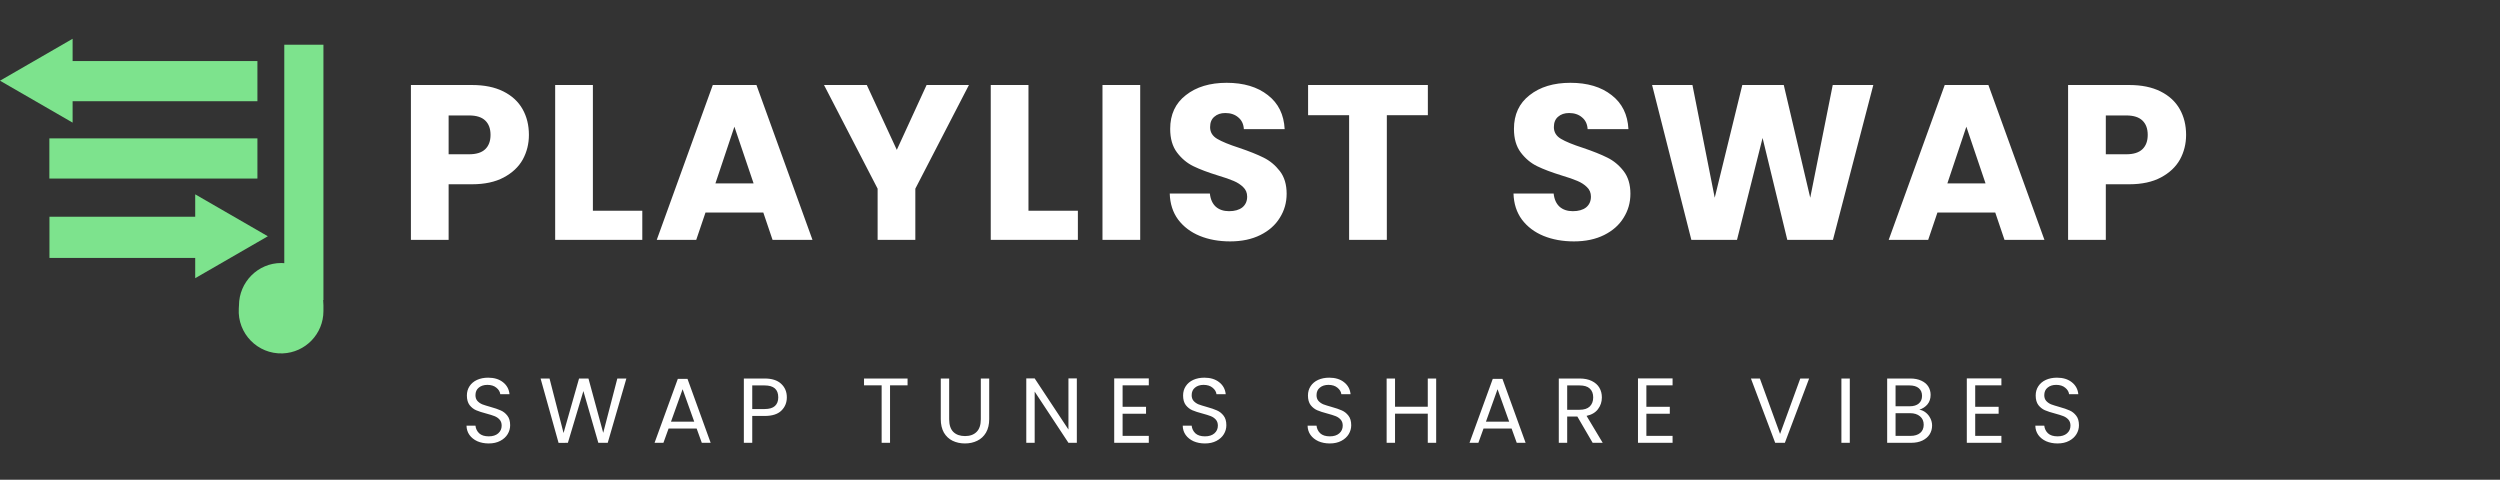 <svg width="271" height="52" viewBox="0 0 271 52" fill="none" xmlns="http://www.w3.org/2000/svg">
<rect x="0" y="0" width="271" height="52" fill="#333333" stroke="none"/>
<path d="M35.06 32.537V4.848H30.817V32.537H32.775H35.06Z" fill="#7DE38D"/>
<path d="M27.904 15.001H5.351V19.355H27.904V17.345V15.001Z" fill="#7DE38D"/>
<path d="M35.06 33.719V33.089C35.06 30.561 33.011 28.511 30.483 28.511C27.955 28.511 25.905 30.586 25.905 33.114L25.885 33.445C25.723 36.153 27.932 38.411 30.643 38.308C33.109 38.214 35.06 36.188 35.06 33.719Z" fill="#7DE38D"/>
<path d="M27.904 6.618L5.351 6.618V10.972L27.904 10.972V8.963V6.618Z" fill="#7DE38D"/>
<path d="M0 8.748L7.871 4.203V13.292L0 8.748Z" fill="#7DE38D"/>
<path d="M23.671 23.494H5.361V27.959H23.671V25.898V23.494Z" fill="#7DE38D"/>
<path d="M29.032 25.611L21.161 30.155V21.066L29.032 25.611Z" fill="#7DE38D"/>
<path d="M57.334 14.619C57.334 15.591 57.111 16.484 56.665 17.297C56.219 18.094 55.533 18.739 54.609 19.233C53.684 19.728 52.536 19.975 51.166 19.975H48.631V26H44.543V9.215H51.166C52.505 9.215 53.636 9.446 54.561 9.909C55.485 10.371 56.179 11.008 56.641 11.821C57.103 12.634 57.334 13.567 57.334 14.619ZM50.855 16.723C51.636 16.723 52.218 16.54 52.6 16.173C52.983 15.806 53.174 15.288 53.174 14.619C53.174 13.949 52.983 13.431 52.6 13.065C52.218 12.698 51.636 12.515 50.855 12.515H48.631V16.723H50.855ZM64.269 22.844H69.625V26H60.18V9.215H64.269V22.844ZM82.741 23.035H76.477L75.472 26H71.192L77.266 9.215H82L88.073 26H83.745L82.741 23.035ZM81.689 19.879L79.609 13.734L77.552 19.879H81.689ZM105.032 9.215L99.222 20.453V26H95.134V20.453L89.323 9.215H93.962L97.214 16.245L100.442 9.215H105.032ZM111.486 22.844H116.842V26H107.397V9.215H111.486V22.844ZM123.598 9.215V26H119.509V9.215H123.598ZM133.351 26.167C132.124 26.167 131.024 25.968 130.052 25.57C129.079 25.171 128.298 24.581 127.708 23.8C127.135 23.019 126.832 22.079 126.8 20.979H131.151C131.215 21.601 131.43 22.079 131.797 22.413C132.164 22.732 132.642 22.892 133.232 22.892C133.837 22.892 134.316 22.756 134.666 22.485C135.017 22.198 135.192 21.808 135.192 21.314C135.192 20.899 135.049 20.556 134.762 20.285C134.491 20.015 134.148 19.791 133.734 19.616C133.335 19.441 132.761 19.241 132.012 19.018C130.928 18.683 130.044 18.349 129.358 18.014C128.673 17.679 128.083 17.185 127.589 16.532C127.095 15.878 126.848 15.025 126.848 13.973C126.848 12.411 127.413 11.192 128.545 10.315C129.677 9.422 131.151 8.976 132.969 8.976C134.818 8.976 136.308 9.422 137.44 10.315C138.572 11.192 139.177 12.419 139.257 13.997H134.834C134.802 13.455 134.602 13.033 134.236 12.73C133.869 12.411 133.399 12.252 132.825 12.252C132.331 12.252 131.932 12.387 131.63 12.658C131.327 12.913 131.175 13.288 131.175 13.782C131.175 14.324 131.43 14.746 131.94 15.049C132.451 15.352 133.248 15.679 134.331 16.029C135.415 16.396 136.292 16.747 136.962 17.081C137.647 17.416 138.237 17.902 138.731 18.54C139.225 19.178 139.472 19.999 139.472 21.003C139.472 21.959 139.225 22.828 138.731 23.609C138.253 24.39 137.551 25.012 136.627 25.474C135.702 25.936 134.61 26.167 133.351 26.167ZM154.78 9.215V12.491H150.333V26H146.244V12.491H141.797V9.215H154.78Z" fill="white"/>
<path d="M170.616 26.167C169.388 26.167 168.289 25.968 167.316 25.57C166.344 25.171 165.563 24.581 164.973 23.8C164.399 23.019 164.096 22.079 164.064 20.979H168.416C168.48 21.601 168.695 22.079 169.062 22.413C169.428 22.732 169.906 22.892 170.496 22.892C171.102 22.892 171.58 22.756 171.931 22.485C172.281 22.198 172.457 21.808 172.457 21.314C172.457 20.899 172.313 20.556 172.026 20.285C171.755 20.015 171.413 19.791 170.998 19.616C170.6 19.441 170.026 19.241 169.277 19.018C168.193 18.683 167.308 18.349 166.623 18.014C165.937 17.679 165.348 17.185 164.853 16.532C164.359 15.878 164.112 15.025 164.112 13.973C164.112 12.411 164.678 11.192 165.81 10.315C166.942 9.422 168.416 8.976 170.233 8.976C172.082 8.976 173.573 9.422 174.704 10.315C175.836 11.192 176.442 12.419 176.522 13.997H172.098C172.066 13.455 171.867 13.033 171.5 12.73C171.134 12.411 170.664 12.252 170.09 12.252C169.596 12.252 169.197 12.387 168.894 12.658C168.591 12.913 168.44 13.288 168.44 13.782C168.44 14.324 168.695 14.746 169.205 15.049C169.715 15.352 170.512 15.679 171.596 16.029C172.68 16.396 173.557 16.747 174.226 17.081C174.912 17.416 175.501 17.902 175.996 18.54C176.49 19.178 176.737 19.999 176.737 21.003C176.737 21.959 176.49 22.828 175.996 23.609C175.517 24.39 174.816 25.012 173.891 25.474C172.967 25.936 171.875 26.167 170.616 26.167ZM203.067 9.215L198.692 26H193.742L191.064 14.954L188.291 26H183.342L179.086 9.215H183.461L185.876 21.433L188.865 9.215H193.36L196.229 21.433L198.668 9.215H203.067ZM216.284 23.035H210.019L209.015 26H204.735L210.808 9.215H215.543L221.616 26H217.288L216.284 23.035ZM215.232 19.879L213.152 13.734L211.095 19.879H215.232ZM236.973 14.619C236.973 15.591 236.75 16.484 236.304 17.297C235.857 18.094 235.172 18.739 234.248 19.233C233.323 19.728 232.175 19.975 230.805 19.975H228.27V26H224.181V9.215H230.805C232.143 9.215 233.275 9.446 234.2 9.909C235.124 10.371 235.818 11.008 236.28 11.821C236.742 12.634 236.973 13.567 236.973 14.619ZM230.494 16.723C231.275 16.723 231.857 16.54 232.239 16.173C232.622 15.806 232.813 15.288 232.813 14.619C232.813 13.949 232.622 13.431 232.239 13.065C231.857 12.698 231.275 12.515 230.494 12.515H228.27V16.723H230.494Z" fill="white"/>
<path d="M52.98 48.07C52.52 48.07 52.107 47.99 51.74 47.83C51.38 47.663 51.097 47.437 50.89 47.15C50.683 46.857 50.577 46.52 50.57 46.14H51.54C51.573 46.467 51.707 46.743 51.94 46.97C52.18 47.19 52.527 47.3 52.98 47.3C53.413 47.3 53.753 47.193 54 46.98C54.253 46.76 54.38 46.48 54.38 46.14C54.38 45.873 54.307 45.657 54.16 45.49C54.013 45.323 53.83 45.197 53.61 45.11C53.39 45.023 53.093 44.93 52.72 44.83C52.26 44.71 51.89 44.59 51.61 44.47C51.337 44.35 51.1 44.163 50.9 43.91C50.707 43.65 50.61 43.303 50.61 42.87C50.61 42.49 50.707 42.153 50.9 41.86C51.093 41.567 51.363 41.34 51.71 41.18C52.063 41.02 52.467 40.94 52.92 40.94C53.573 40.94 54.107 41.103 54.52 41.43C54.94 41.757 55.177 42.19 55.23 42.73H54.23C54.197 42.463 54.057 42.23 53.81 42.03C53.563 41.823 53.237 41.72 52.83 41.72C52.45 41.72 52.14 41.82 51.9 42.02C51.66 42.213 51.54 42.487 51.54 42.84C51.54 43.093 51.61 43.3 51.75 43.46C51.897 43.62 52.073 43.743 52.28 43.83C52.493 43.91 52.79 44.003 53.17 44.11C53.63 44.237 54 44.363 54.28 44.49C54.56 44.61 54.8 44.8 55 45.06C55.2 45.313 55.3 45.66 55.3 46.1C55.3 46.44 55.21 46.76 55.03 47.06C54.85 47.36 54.583 47.603 54.23 47.79C53.877 47.977 53.46 48.07 52.98 48.07ZM67.899 41.03L65.879 48H64.859L63.239 42.39L61.559 48L60.549 48.01L58.599 41.03H59.569L61.089 46.94L62.769 41.03H63.789L65.389 46.92L66.919 41.03H67.899ZM75.515 46.45H72.475L71.915 48H70.955L73.475 41.07H74.525L77.035 48H76.075L75.515 46.45ZM75.255 45.71L73.995 42.19L72.735 45.71H75.255ZM85.293 43.07C85.293 43.65 85.093 44.133 84.693 44.52C84.3 44.9 83.697 45.09 82.883 45.09H81.543V48H80.633V41.03H82.883C83.67 41.03 84.267 41.22 84.673 41.6C85.087 41.98 85.293 42.47 85.293 43.07ZM82.883 44.34C83.39 44.34 83.763 44.23 84.003 44.01C84.243 43.79 84.363 43.477 84.363 43.07C84.363 42.21 83.87 41.78 82.883 41.78H81.543V44.34H82.883ZM98.38 41.03V41.77H96.48V48H95.57V41.77H93.66V41.03H98.38ZM102.89 41.03V45.44C102.89 46.06 103.04 46.52 103.34 46.82C103.647 47.12 104.07 47.27 104.61 47.27C105.144 47.27 105.56 47.12 105.86 46.82C106.167 46.52 106.32 46.06 106.32 45.44V41.03H107.23V45.43C107.23 46.01 107.114 46.5 106.88 46.9C106.647 47.293 106.33 47.587 105.93 47.78C105.537 47.973 105.094 48.07 104.6 48.07C104.107 48.07 103.66 47.973 103.26 47.78C102.867 47.587 102.554 47.293 102.32 46.9C102.094 46.5 101.98 46.01 101.98 45.43V41.03H102.89ZM116.729 48H115.819L112.159 42.45V48H111.249V41.02H112.159L115.819 46.56V41.02H116.729V48ZM121.69 41.77V44.1H124.23V44.85H121.69V47.25H124.53V48H120.78V41.02H124.53V41.77H121.69ZM130.617 48.07C130.157 48.07 129.743 47.99 129.377 47.83C129.017 47.663 128.733 47.437 128.527 47.15C128.32 46.857 128.213 46.52 128.207 46.14H129.177C129.21 46.467 129.343 46.743 129.577 46.97C129.817 47.19 130.163 47.3 130.617 47.3C131.05 47.3 131.39 47.193 131.637 46.98C131.89 46.76 132.017 46.48 132.017 46.14C132.017 45.873 131.943 45.657 131.797 45.49C131.65 45.323 131.467 45.197 131.247 45.11C131.027 45.023 130.73 44.93 130.357 44.83C129.897 44.71 129.527 44.59 129.247 44.47C128.973 44.35 128.737 44.163 128.537 43.91C128.343 43.65 128.247 43.303 128.247 42.87C128.247 42.49 128.343 42.153 128.537 41.86C128.73 41.567 129 41.34 129.347 41.18C129.7 41.02 130.103 40.94 130.557 40.94C131.21 40.94 131.743 41.103 132.157 41.43C132.577 41.757 132.813 42.19 132.867 42.73H131.867C131.833 42.463 131.693 42.23 131.447 42.03C131.2 41.823 130.873 41.72 130.467 41.72C130.087 41.72 129.777 41.82 129.537 42.02C129.297 42.213 129.177 42.487 129.177 42.84C129.177 43.093 129.247 43.3 129.387 43.46C129.533 43.62 129.71 43.743 129.917 43.83C130.13 43.91 130.427 44.003 130.807 44.11C131.267 44.237 131.637 44.363 131.917 44.49C132.197 44.61 132.437 44.8 132.637 45.06C132.837 45.313 132.937 45.66 132.937 46.1C132.937 46.44 132.847 46.76 132.667 47.06C132.487 47.36 132.22 47.603 131.867 47.79C131.513 47.977 131.097 48.07 130.617 48.07ZM144.152 48.07C143.692 48.07 143.279 47.99 142.912 47.83C142.552 47.663 142.269 47.437 142.062 47.15C141.855 46.857 141.749 46.52 141.742 46.14H142.712C142.745 46.467 142.879 46.743 143.112 46.97C143.352 47.19 143.699 47.3 144.152 47.3C144.585 47.3 144.925 47.193 145.172 46.98C145.425 46.76 145.552 46.48 145.552 46.14C145.552 45.873 145.479 45.657 145.332 45.49C145.185 45.323 145.002 45.197 144.782 45.11C144.562 45.023 144.265 44.93 143.892 44.83C143.432 44.71 143.062 44.59 142.782 44.47C142.509 44.35 142.272 44.163 142.072 43.91C141.879 43.65 141.782 43.303 141.782 42.87C141.782 42.49 141.879 42.153 142.072 41.86C142.265 41.567 142.535 41.34 142.882 41.18C143.235 41.02 143.639 40.94 144.092 40.94C144.745 40.94 145.279 41.103 145.692 41.43C146.112 41.757 146.349 42.19 146.402 42.73H145.402C145.369 42.463 145.229 42.23 144.982 42.03C144.735 41.823 144.409 41.72 144.002 41.72C143.622 41.72 143.312 41.82 143.072 42.02C142.832 42.213 142.712 42.487 142.712 42.84C142.712 43.093 142.782 43.3 142.922 43.46C143.069 43.62 143.245 43.743 143.452 43.83C143.665 43.91 143.962 44.003 144.342 44.11C144.802 44.237 145.172 44.363 145.452 44.49C145.732 44.61 145.972 44.8 146.172 45.06C146.372 45.313 146.472 45.66 146.472 46.1C146.472 46.44 146.382 46.76 146.202 47.06C146.022 47.36 145.755 47.603 145.402 47.79C145.049 47.977 144.632 48.07 144.152 48.07ZM155.681 41.03V48H154.771V44.84H151.221V48H150.311V41.03H151.221V44.09H154.771V41.03H155.681ZM163.855 46.45H160.815L160.255 48H159.295L161.815 41.07H162.865L165.375 48H164.415L163.855 46.45ZM163.595 45.71L162.335 42.19L161.075 45.71H163.595ZM172.643 48L170.983 45.15H169.883V48H168.973V41.03H171.223C171.75 41.03 172.193 41.12 172.553 41.3C172.92 41.48 173.193 41.723 173.373 42.03C173.553 42.337 173.643 42.687 173.643 43.08C173.643 43.56 173.503 43.983 173.223 44.35C172.95 44.717 172.536 44.96 171.983 45.08L173.733 48H172.643ZM169.883 44.42H171.223C171.716 44.42 172.086 44.3 172.333 44.06C172.58 43.813 172.703 43.487 172.703 43.08C172.703 42.667 172.58 42.347 172.333 42.12C172.093 41.893 171.723 41.78 171.223 41.78H169.883V44.42ZM178.467 41.77V44.1H181.007V44.85H178.467V47.25H181.307V48H177.557V41.02H181.307V41.77H178.467ZM196.11 41.03L193.48 48H192.43L189.8 41.03H190.77L192.96 47.04L195.15 41.03H196.11ZM200.518 41.03V48H199.608V41.03H200.518ZM208.059 44.41C208.312 44.45 208.542 44.553 208.749 44.72C208.962 44.887 209.129 45.093 209.249 45.34C209.375 45.587 209.439 45.85 209.439 46.13C209.439 46.483 209.349 46.803 209.169 47.09C208.989 47.37 208.725 47.593 208.379 47.76C208.039 47.92 207.635 48 207.169 48H204.569V41.03H207.069C207.542 41.03 207.945 41.11 208.279 41.27C208.612 41.423 208.862 41.633 209.029 41.9C209.195 42.167 209.279 42.467 209.279 42.8C209.279 43.213 209.165 43.557 208.939 43.83C208.719 44.097 208.425 44.29 208.059 44.41ZM205.479 44.04H207.009C207.435 44.04 207.765 43.94 207.999 43.74C208.232 43.54 208.349 43.263 208.349 42.91C208.349 42.557 208.232 42.28 207.999 42.08C207.765 41.88 207.429 41.78 206.989 41.78H205.479V44.04ZM207.089 47.25C207.542 47.25 207.895 47.143 208.149 46.93C208.402 46.717 208.529 46.42 208.529 46.04C208.529 45.653 208.395 45.35 208.129 45.13C207.862 44.903 207.505 44.79 207.059 44.79H205.479V47.25H207.089ZM214.112 41.77V44.1H216.652V44.85H214.112V47.25H216.952V48H213.202V41.02H216.952V41.77H214.112ZM223.039 48.07C222.579 48.07 222.165 47.99 221.799 47.83C221.439 47.663 221.155 47.437 220.949 47.15C220.742 46.857 220.635 46.52 220.629 46.14H221.599C221.632 46.467 221.765 46.743 221.999 46.97C222.239 47.19 222.585 47.3 223.039 47.3C223.472 47.3 223.812 47.193 224.059 46.98C224.312 46.76 224.439 46.48 224.439 46.14C224.439 45.873 224.365 45.657 224.219 45.49C224.072 45.323 223.889 45.197 223.669 45.11C223.449 45.023 223.152 44.93 222.779 44.83C222.319 44.71 221.949 44.59 221.669 44.47C221.395 44.35 221.159 44.163 220.959 43.91C220.765 43.65 220.669 43.303 220.669 42.87C220.669 42.49 220.765 42.153 220.959 41.86C221.152 41.567 221.422 41.34 221.769 41.18C222.122 41.02 222.525 40.94 222.979 40.94C223.632 40.94 224.165 41.103 224.579 41.43C224.999 41.757 225.235 42.19 225.289 42.73H224.289C224.255 42.463 224.115 42.23 223.869 42.03C223.622 41.823 223.295 41.72 222.889 41.72C222.509 41.72 222.199 41.82 221.959 42.02C221.719 42.213 221.599 42.487 221.599 42.84C221.599 43.093 221.669 43.3 221.809 43.46C221.955 43.62 222.132 43.743 222.339 43.83C222.552 43.91 222.849 44.003 223.229 44.11C223.689 44.237 224.059 44.363 224.339 44.49C224.619 44.61 224.859 44.8 225.059 45.06C225.259 45.313 225.359 45.66 225.359 46.1C225.359 46.44 225.269 46.76 225.089 47.06C224.909 47.36 224.642 47.603 224.289 47.79C223.935 47.977 223.519 48.07 223.039 48.07Z" fill="white"/>
</svg>
